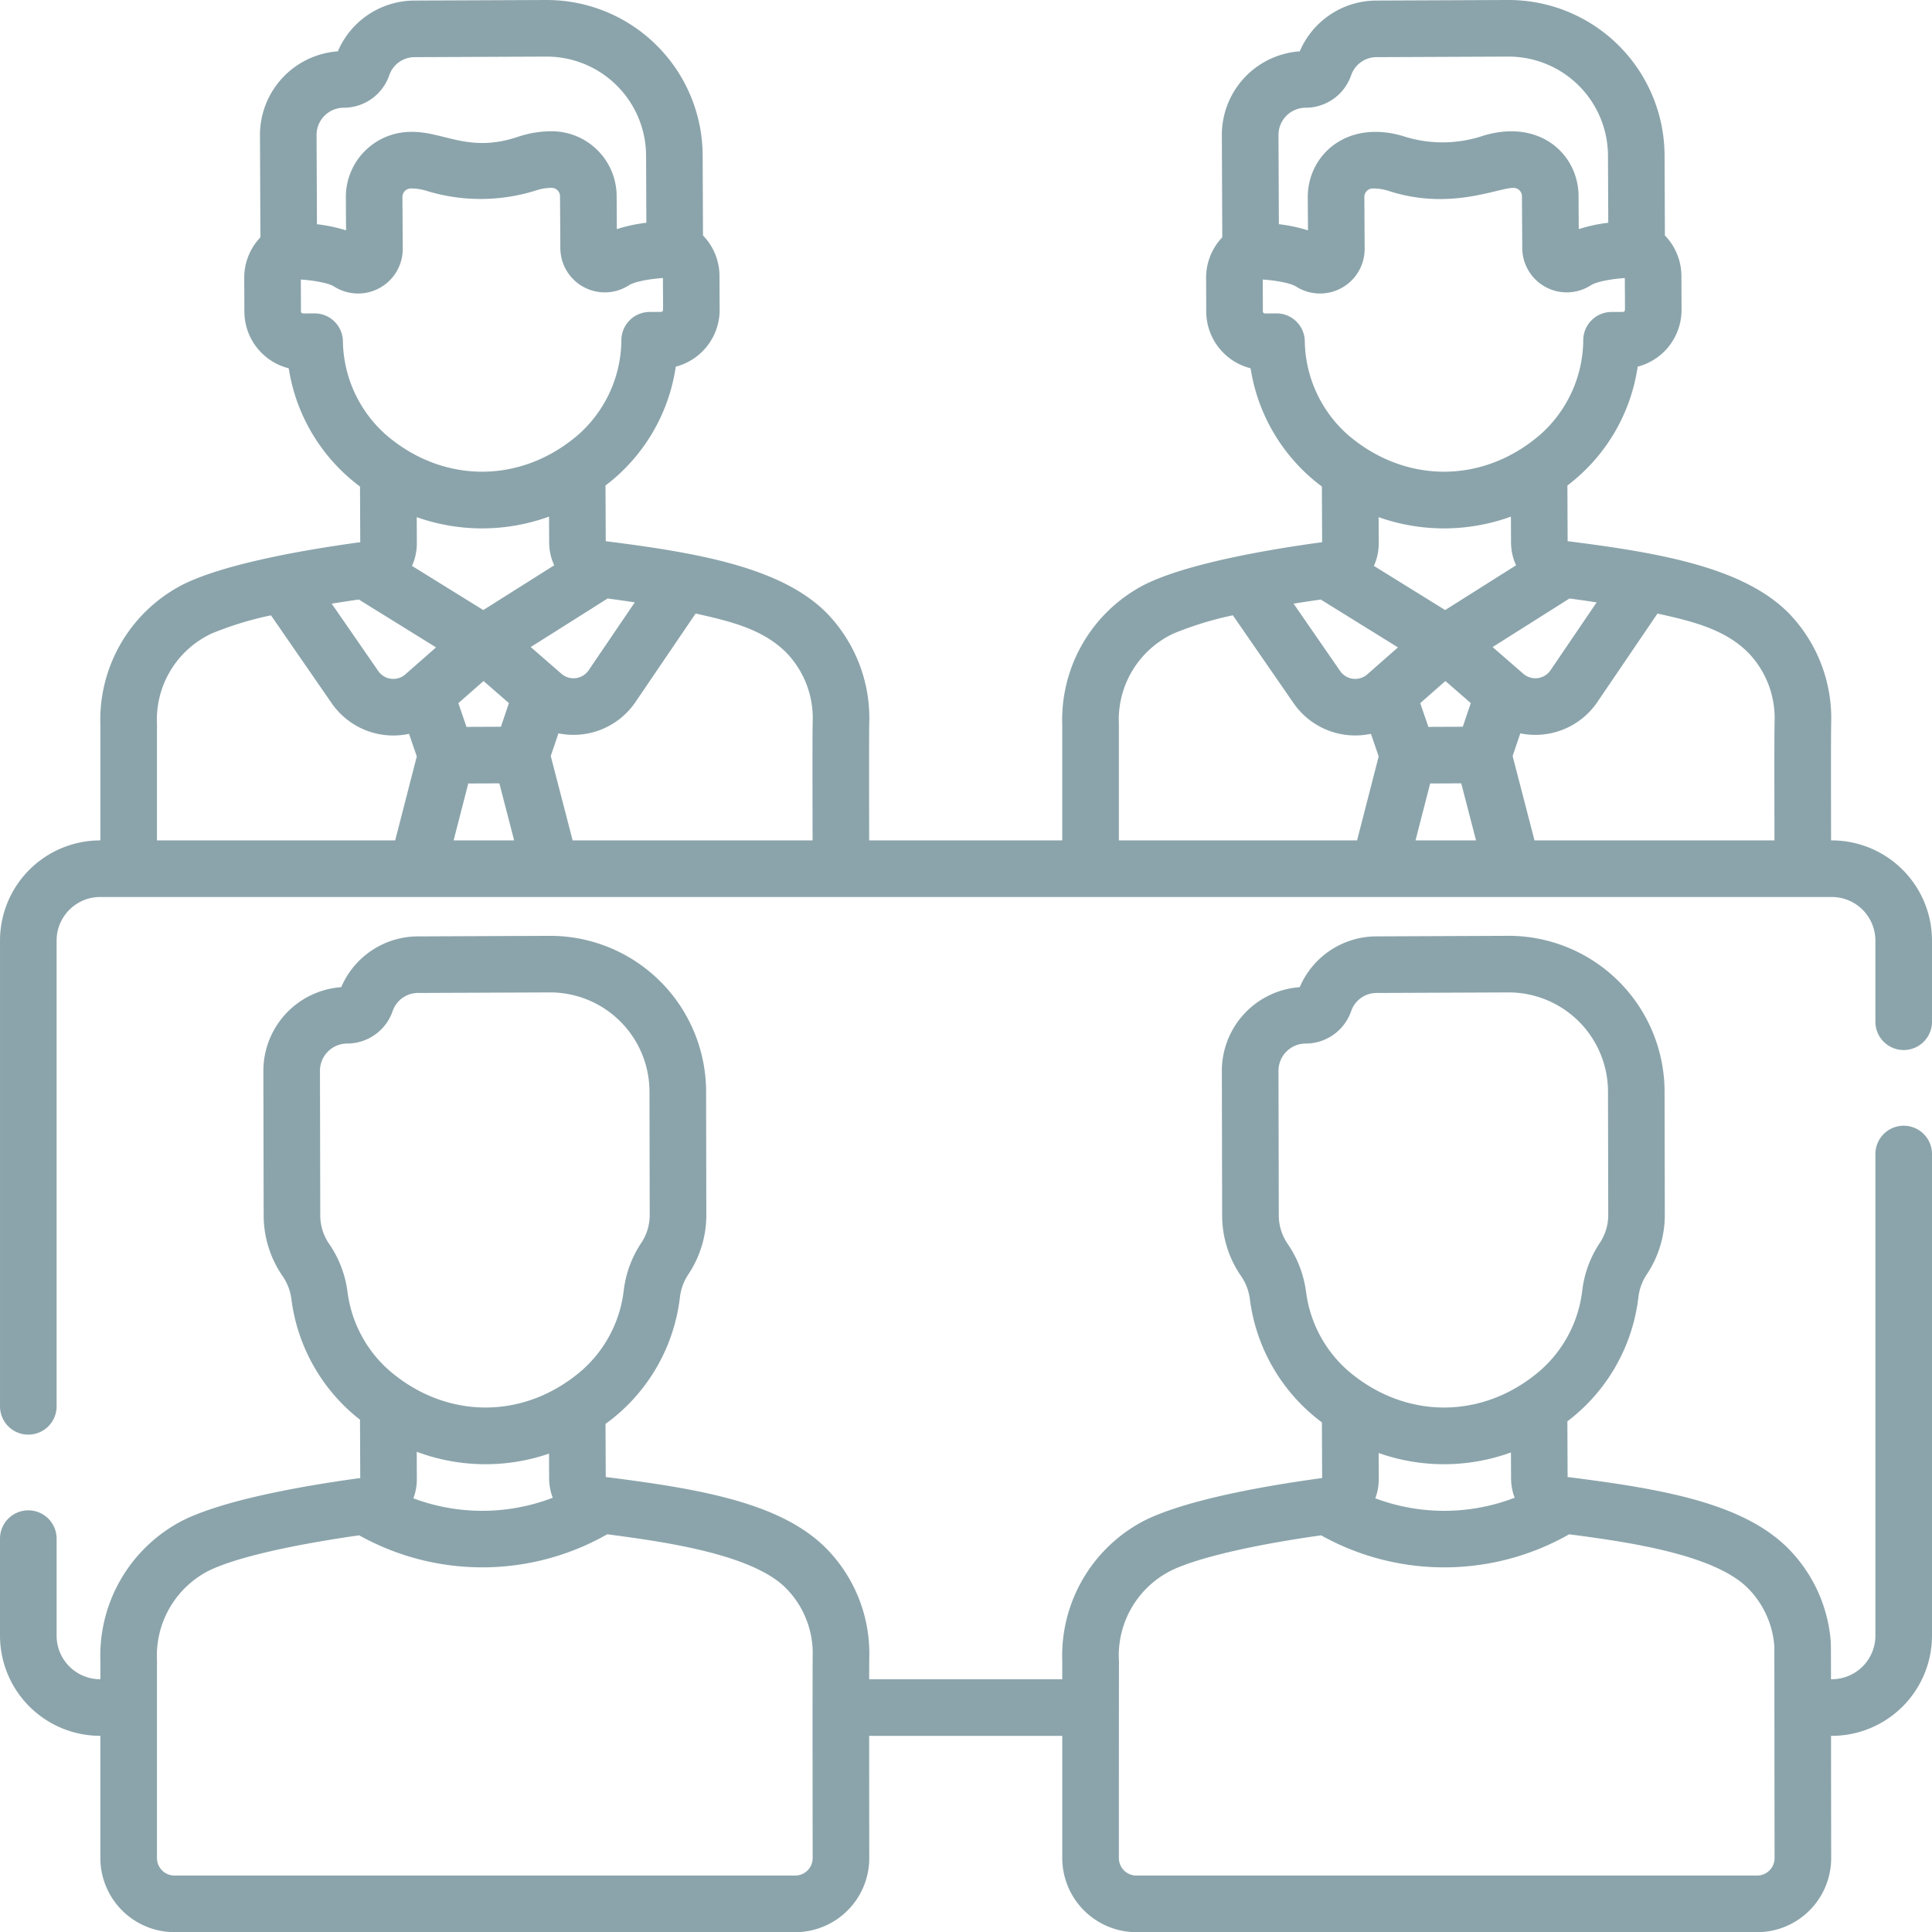 <svg xmlns="http://www.w3.org/2000/svg" width="404.127" height="404.16" viewBox="0 0 404.127 404.16">
  <g id="InpersonMeeting" transform="translate(-0.02 20)">
    <g id="Group_115" data-name="Group 115" transform="translate(0.02 -20)">
      <g id="Group_114" data-name="Group 114">
        <path id="Path_320" data-name="Path 320" d="M398.227,287.728a5.919,5.919,0,0,0-5.92,5.92V394.4a9.117,9.117,0,0,1-9.106,9.106h-.185c-.006-7.524-.015-7.6-.08-8.247l0-.044h0A31.079,31.079,0,0,0,373.7,375.79c-9.6-9.309-26.526-12.152-45.774-14.582l-.049-11.647a38.123,38.123,0,0,0,14.86-26,10.85,10.85,0,0,1,1.718-4.692,22.348,22.348,0,0,0,3.8-12.522l-.049-25.843a32.627,32.627,0,0,0-32.635-32.5h-.142l-27.555.116a17.463,17.463,0,0,0-15.98,10.623A17.554,17.554,0,0,0,255.6,276.295l.063,30.212a22.311,22.311,0,0,0,3.954,12.667c.014.021.028.041.043.062a10.9,10.9,0,0,1,1.8,4.743,38.124,38.124,0,0,0,15.069,25.8l.049,11.645c-10.211,1.377-28.1,4.315-37.24,8.928a31.818,31.818,0,0,0-17.119,29.311v3.846H181.833c.01-6.326.052-5.315.027-5.827A31.334,31.334,0,0,0,172.5,375.79c-9.6-9.319-26.434-12.14-45.774-14.582l-.047-11.11a38.148,38.148,0,0,0,15.569-26.531,10.868,10.868,0,0,1,1.718-4.693,22.342,22.342,0,0,0,3.8-12.523l-.049-25.843a32.628,32.628,0,0,0-32.635-32.5h-.142l-27.555.116A17.467,17.467,0,0,0,71.4,258.745a17.553,17.553,0,0,0-16.29,17.549l.062,30.214a22.323,22.323,0,0,0,3.955,12.665c.014.021.028.041.043.062a10.91,10.91,0,0,1,1.8,4.743,38.1,38.1,0,0,0,14.354,25.248l.051,12.2c-10.119,1.364-28.123,4.313-37.24,8.928a31.819,31.819,0,0,0-17.119,29.31v3.846h-.048A9.117,9.117,0,0,1,11.86,394.4V374.1a5.92,5.92,0,1,0-11.84,0V394.4a20.969,20.969,0,0,0,20.946,20.946h.048v25.566a15.516,15.516,0,0,0,15.5,15.5H166.35a15.489,15.489,0,0,0,15.5-15.516c-.013-11.17-.02-19.433-.021-25.547H222.22v25.566a15.516,15.516,0,0,0,15.5,15.5H367.556a15.49,15.49,0,0,0,15.5-15.517c-.015-11.027-.024-19.311-.029-25.546h.176A20.969,20.969,0,0,0,404.147,394.4V293.648a5.919,5.919,0,0,0-5.92-5.92Zm-311.038,68.2a40.98,40.98,0,0,0,27.674.386l.022,5.178a11.482,11.482,0,0,0,.755,4.051,41.061,41.061,0,0,1-29.148.123,11.493,11.493,0,0,0,.721-4.057ZM72.7,322.4a22.809,22.809,0,0,0-3.767-9.861c-.013-.02-.027-.04-.041-.06a10.53,10.53,0,0,1-1.88-6l-.063-30.225a5.693,5.693,0,0,1,5.642-5.716h.159a10.075,10.075,0,0,0,9.413-6.82,5.607,5.607,0,0,1,5.266-3.761l27.555-.116h.091a20.789,20.789,0,0,1,20.8,20.7l.049,25.829a10.529,10.529,0,0,1-1.793,5.91,22.778,22.778,0,0,0-3.632,9.825,26.331,26.331,0,0,1-8.7,16.742c-11.972,10.393-28.258,10.413-40.253.17A26.338,26.338,0,0,1,72.7,322.4ZM166.35,444.572H36.512a3.662,3.662,0,0,1-3.658-3.658V399.581q0-.086,0-.173A19.949,19.949,0,0,1,43.468,380.92c7.309-3.685,23.567-6.372,31.684-7.515a52.843,52.843,0,0,0,51.891-.219c11.453,1.515,29.9,4.011,37.21,11.1a19.412,19.412,0,0,1,5.768,13.5c-.023,1.319-.055,7.657-.012,43.125A3.656,3.656,0,0,1,166.35,444.572ZM288.4,356.184a40.982,40.982,0,0,0,27.672-.117l.023,5.426a11.481,11.481,0,0,0,.755,4.051,41.061,41.061,0,0,1-29.148.123,11.474,11.474,0,0,0,.72-4.057Zm-15.2-33.782a22.8,22.8,0,0,0-3.767-9.862l-.041-.06a10.526,10.526,0,0,1-1.879-6l-.063-30.225a5.693,5.693,0,0,1,5.643-5.716h.159a10.078,10.078,0,0,0,9.412-6.82,5.606,5.606,0,0,1,5.265-3.76l27.555-.116h.091a20.79,20.79,0,0,1,20.8,20.7l.049,25.829a10.534,10.534,0,0,1-1.792,5.91,22.756,22.756,0,0,0-3.632,9.825,26.329,26.329,0,0,1-8.7,16.742c-12.01,10.424-28.306,10.38-40.252.171a26.335,26.335,0,0,1-8.839-16.618Zm94.363,122.17H237.718a3.662,3.662,0,0,1-3.658-3.658c0-52.173.052-39.491,0-41.5a19.885,19.885,0,0,1,11.473-18.9c5.715-2.573,16.881-5.142,30.829-7.106a52.841,52.841,0,0,0,51.89-.219c11.573,1.53,29.916,4.026,37.21,11.1a19.23,19.23,0,0,1,5.683,12.031l.012.115c.017.508.019,3.149.024,10.586.006,6.51.013,16.974.036,33.889a3.656,3.656,0,0,1-3.658,3.662Z" transform="translate(-0.02 -52.253)" fill="#8ba4ab"/>
        <path id="Path_321" data-name="Path 321" d="M383.2,175.791h-.164c-.012-7.1-.048-21.715.022-24.585a31.593,31.593,0,0,0-8.9-22.973c-9.521-9.592-27.047-12.609-46.227-15.03l-.049-11.647a38.113,38.113,0,0,0,14.7-24.859,12.268,12.268,0,0,0,9.177-11.925l-.029-7.033a12.226,12.226,0,0,0-3.455-8.486L348.206,32.5A32.629,32.629,0,0,0,315.572,0h-.142L287.875.116a17.468,17.468,0,0,0-15.98,10.623A17.525,17.525,0,0,0,255.6,28.3l.091,21.34a12.221,12.221,0,0,0-3.383,8.516l.029,7.031a12.269,12.269,0,0,0,9.278,11.849,38.118,38.118,0,0,0,14.912,24.734l.049,11.645c-10.182,1.373-28.077,4.306-37.24,8.928a31.819,31.819,0,0,0-17.119,29.313V175.79H181.83c-.012-7.176-.048-21.741.022-24.585a31.588,31.588,0,0,0-8.9-22.972c-9.5-9.579-27-12.6-46.227-15.03l-.05-11.647a38.11,38.11,0,0,0,14.7-24.859,12.268,12.268,0,0,0,9.177-11.926l-.03-7.03a12.218,12.218,0,0,0-3.455-8.488L147,32.5A32.628,32.628,0,0,0,114.367,0h-.142L86.669.116a17.467,17.467,0,0,0-15.98,10.623A17.554,17.554,0,0,0,54.4,28.3l.09,21.341a12.224,12.224,0,0,0-3.382,8.516l.029,7.031a12.268,12.268,0,0,0,9.277,11.85,38.122,38.122,0,0,0,14.911,24.734l.05,11.646c-10.139,1.367-28.127,4.314-37.24,8.928a31.819,31.819,0,0,0-17.119,29.31v24.135h-.049A20.969,20.969,0,0,0,.021,196.738v97.431a5.92,5.92,0,0,0,11.84,0V196.737a9.117,9.117,0,0,1,9.106-9.106H383.2a9.117,9.117,0,0,1,9.106,9.106v16.985a5.92,5.92,0,1,0,11.84,0V196.737A20.97,20.97,0,0,0,383.2,175.791Zm-17.447-39.22a19.7,19.7,0,0,1,5.468,14.348c-.075,3.07-.039,15.98-.025,24.872H321l-4.576-17.647,1.588-4.686c.007-.02.013-.039.02-.059a15.676,15.676,0,0,0,16.114-6.545l12.579-18.516C354.329,130.019,360.906,131.687,365.754,136.571Zm-79.728,4.484a3.833,3.833,0,0,1-5.685-.7l-9.731-14.085q2.75-.445,5.679-.859l16.151,10.007ZM298.8,152.047l-1.7-4.966,5.263-4.627,5.31,4.616c-.5,1.471-1.089,3.227-1.672,4.947Zm19.867-11.108-6.434-5.592,16.086-10.155q2.924.387,5.679.81l-9.647,14.2A3.832,3.832,0,0,1,318.671,140.939Zm-2.6-32.878.023,5.425a11.484,11.484,0,0,0,1.053,4.76l-14.83,9.362-14.908-9.236a11.484,11.484,0,0,0,1.012-4.769l-.023-5.425a40.977,40.977,0,0,0,27.672-.116Zm-16.891,55.824,6.5-.028,3.095,11.934h-12.66ZM273.088,22.536h.156a10.073,10.073,0,0,0,9.414-6.82,5.606,5.606,0,0,1,5.266-3.761l27.556-.116h.091a20.791,20.791,0,0,1,20.8,20.711l.059,14.043a33.1,33.1,0,0,0-6.173,1.333l-.042-6.917c-.038-8.888-8.394-16.506-20.625-12.4a26.672,26.672,0,0,1-15.416.066c-12.344-4.035-20.638,3.792-20.6,12.582l.042,6.927a32.475,32.475,0,0,0-6.087-1.287l-.079-18.648a5.693,5.693,0,0,1,5.644-5.715ZM272.95,71.32a5.92,5.92,0,0,0-5.917-5.768h-.025c-2.6.011-2.523.062-2.7-.114a.4.4,0,0,1-.125-.3l-.028-6.664c2.817.188,5.843.736,6.983,1.475a9.341,9.341,0,0,0,14.337-7.906L285.409,41.2a1.774,1.774,0,0,1,1.77-1.777h.085a10.8,10.8,0,0,1,3.229.509c12.77,4.173,22.736-.619,26.1-.633a1.762,1.762,0,0,1,1.779,1.772l.066,10.832a9.309,9.309,0,0,0,14.356,7.767c1.175-.755,4.218-1.309,7.1-1.514.03,7.2.089,6.779-.1,6.966a.4.4,0,0,1-.3.125l-2.4.01a5.921,5.921,0,0,0-5.895,5.818,26.694,26.694,0,0,1-8.918,19.768c-12.066,10.476-28.359,10.335-40.252.17A26.7,26.7,0,0,1,272.95,71.32ZM234.059,151.4a19.885,19.885,0,0,1,11.473-18.9,70.523,70.523,0,0,1,12.376-3.793l12.691,18.37a15.672,15.672,0,0,0,16.187,6.415l1.621,4.734-4.519,17.559H234.061V151.575q0-.086,0-.173Zm-69.511-14.831a19.7,19.7,0,0,1,5.469,14.346c-.075,3.063-.04,16-.025,24.873H119.8l-4.576-17.647,1.588-4.686c.007-.02.013-.039.02-.059a15.676,15.676,0,0,0,16.114-6.545l12.579-18.516c7.615,1.684,14.189,3.359,19.025,8.233Zm-79.729,4.484a3.831,3.831,0,0,1-5.684-.7L69.4,126.269q2.75-.445,5.679-.859l16.15,10.006-6.414,5.639ZM97.6,152.047l-1.7-4.966,5.264-4.627,5.31,4.616c-.5,1.471-1.089,3.227-1.672,4.947Zm19.867-11.108-6.434-5.593,16.085-10.155q2.926.387,5.681.81l-9.647,14.2a3.832,3.832,0,0,1-5.685.739Zm-2.6-32.878.023,5.425a11.487,11.487,0,0,0,1.053,4.76l-14.83,9.363L86.2,118.372a11.487,11.487,0,0,0,1.013-4.77l-.023-5.423a40.984,40.984,0,0,0,27.672-.118ZM97.972,163.885l6.5-.028,3.094,11.934H94.907ZM71.881,22.536h.156a10.074,10.074,0,0,0,9.415-6.82,5.606,5.606,0,0,1,5.265-3.761l27.556-.116h.09a20.794,20.794,0,0,1,20.8,20.711l.059,14.043a33.085,33.085,0,0,0-6.173,1.333l-.042-6.917a13.6,13.6,0,0,0-13.6-13.552h-.076a22.1,22.1,0,0,0-6.947,1.153C98.058,32.085,92.965,27.5,85.989,27.582H85.9A13.629,13.629,0,0,0,72.363,41.26l.042,6.927A32.466,32.466,0,0,0,66.318,46.9l-.079-18.648a5.692,5.692,0,0,1,5.642-5.715ZM71.745,71.32a5.92,5.92,0,0,0-5.917-5.768H65.8c-2.6.011-2.525.062-2.7-.114a.4.4,0,0,1-.125-.3l-.028-6.664c2.817.189,5.842.736,6.982,1.475a9.342,9.342,0,0,0,14.338-7.906L84.2,41.2a1.775,1.775,0,0,1,1.771-1.777h.085a10.762,10.762,0,0,1,3.228.509,38.49,38.49,0,0,0,22.867-.1,10.251,10.251,0,0,1,3.233-.537h.01a1.767,1.767,0,0,1,1.769,1.772l.066,10.829a9.3,9.3,0,0,0,14.355,7.77c1.175-.755,4.217-1.309,7.1-1.514.031,7.2.09,6.779-.095,6.966a.4.4,0,0,1-.3.126l-2.4.01A5.921,5.921,0,0,0,130,71.074a26.7,26.7,0,0,1-8.918,19.769c-11.992,10.409-28.29,10.4-40.252.17A26.7,26.7,0,0,1,71.745,71.32ZM32.853,151.4a19.888,19.888,0,0,1,11.473-18.9A70.522,70.522,0,0,1,56.7,128.713l12.691,18.37A15.671,15.671,0,0,0,85.581,153.5l1.62,4.733L82.682,175.79H32.855V151.574c0-.057,0-.114,0-.172Z" transform="translate(-0.02 0)" fill="#8ba4ab"/>
      </g>
    </g>
  </g>
</svg>
